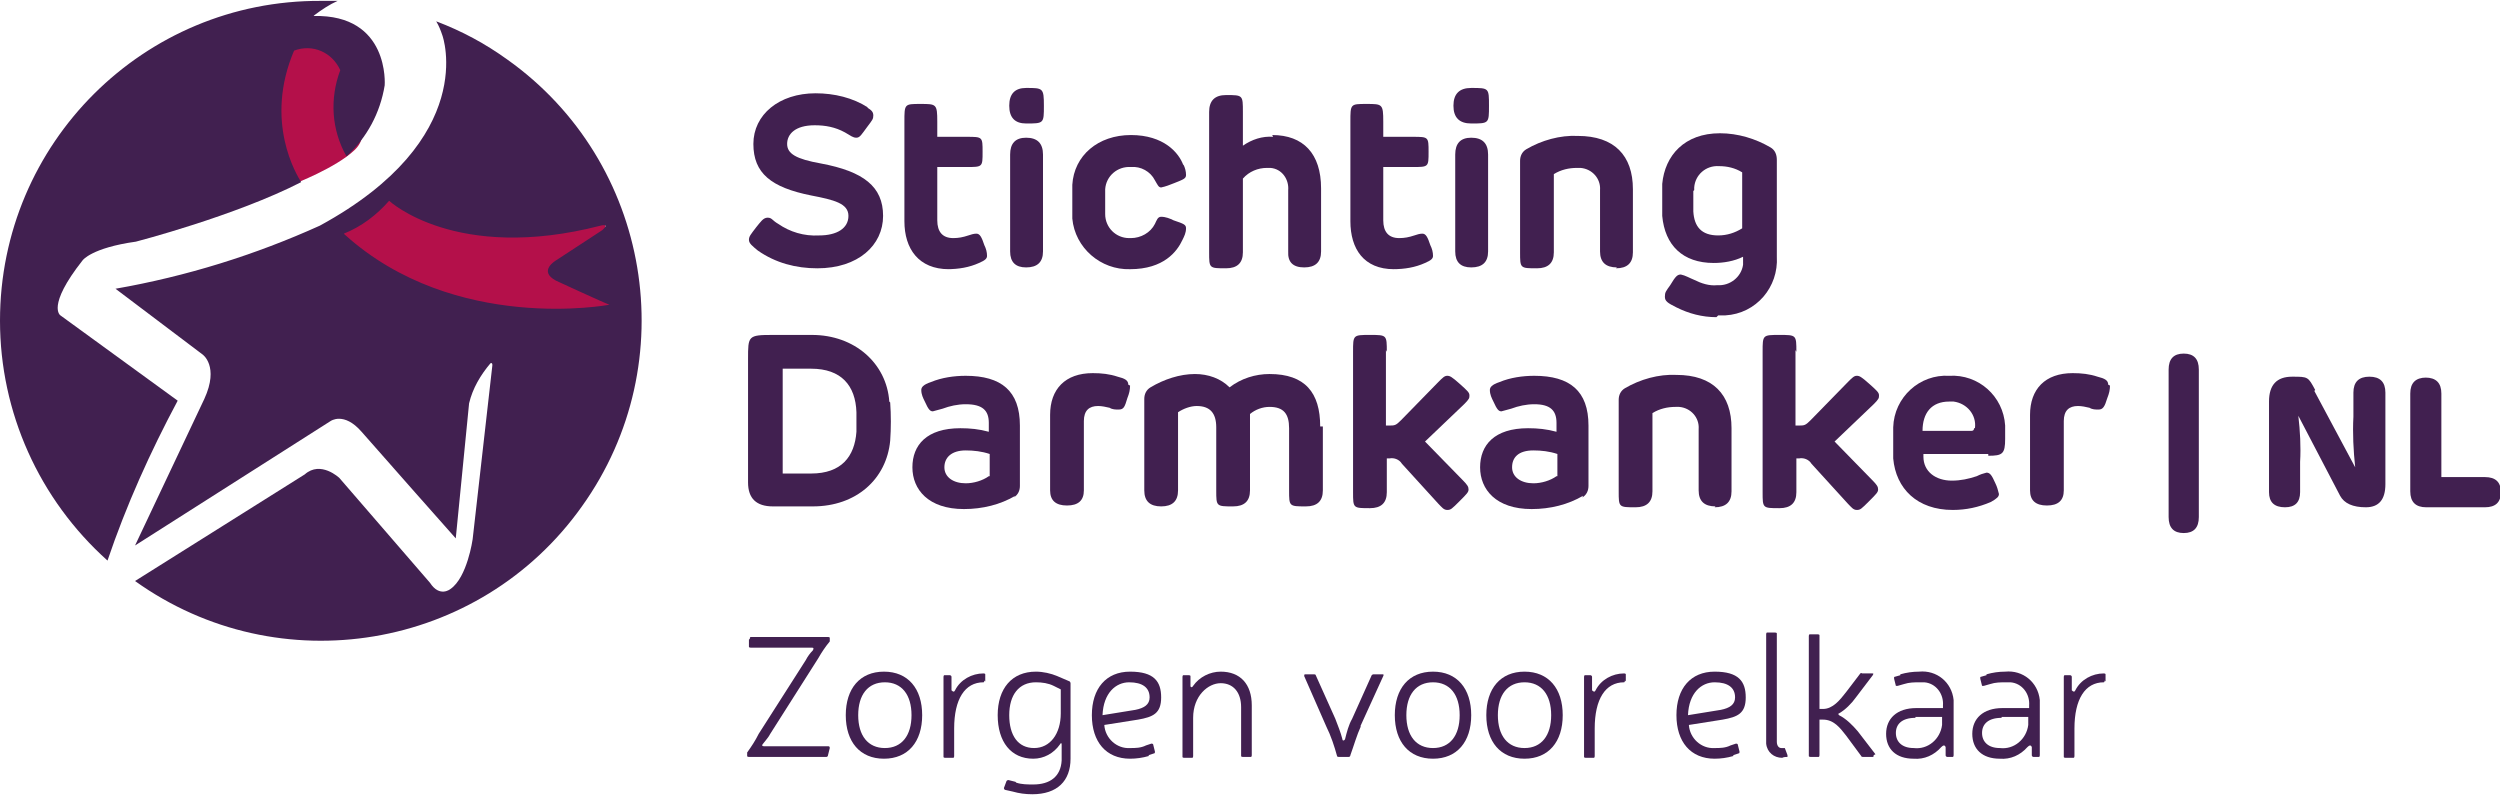 <?xml version="1.0" encoding="UTF-8"?>
<svg xmlns="http://www.w3.org/2000/svg" xmlns:xlink="http://www.w3.org/1999/xlink" version="1.1" viewBox="0 0 281.4 89.5">
  <defs>
    <style>
      .cls-1 {
        fill: none;
      }

      .cls-2 {
        fill: #b4104a;
      }

      .cls-3 {
        fill: #412050;
      }

      .cls-4 {
        fill: #161615;
      }

      .cls-5 {
        clip-path: url(#clippath);
      }
    </style>
    <clipPath id="clippath">
      <rect class="cls-1" width="281.4" height="89.5"/>
    </clipPath>
  </defs>
  <!-- Generator: Adobe Illustrator 28.7.1, SVG Export Plug-In . SVG Version: 1.2.0 Build 142)  -->
  <g>
    <g id="Layer_1">
      <g class="cls-5">
        <g id="Group_855">
          <path id="Path_557" class="cls-2" d="M30.6,20.7h2.5s4.7-1.8,6.8-3.8-.4-3.9-.4-3.9l-1-7.4-8.1-2.4-1.8,15.5,2.1,2Z"/>
          <path id="Path_558" class="cls-2" d="M45,20.9l-8.9,6.3,9.3,7.6,17.5,3s6.8-2.2,6.8-2.4-1.9-12-1.9-12l-22.9-2.5Z"/>
          <path id="Path_559" class="cls-4" d="M70.2,36.8"/>
          <path id="Path_560" class="cls-3" d="M35.4,1.7c.8-.6,1.7-1.2,2.6-1.6-.6,0-1.3,0-1.9,0C16.2,0,0,16.1,0,36.1c0,10.3,4.4,20.1,12.1,27,2.1-6.2,4.8-12.2,7.9-18l-13.2-9.6s-1.6-1,2.5-6.2c0,0,1-1.4,6-2.1,0,0,11.2-2.9,18.6-6.7h0c0,0,0,0,0,0-.5-.8-4.2-6.8-.8-14.8,2.1-.8,4.3.2,5.2,2.2-1.2,3.2-1,6.7.7,9.7,2.3-2.1,3.8-4.9,4.3-8,0,0,.6-8-8-7.8"/>
          <path id="Path_561" class="cls-3" d="M49.1,2.4c.3.5.5,1,.7,1.6,0,0,4.2,11.6-13.8,21.4-7.3,3.3-15,5.7-23,7.1l9.8,7.4s1.9,1.3.2,5l-7.8,16.5,22-14s1.5-1.1,3.5,1.2,10.6,12,10.6,12l1.5-15.2c.4-1.7,1.3-3.2,2.4-4.5,0,0,.3-.2.2.4l-2.2,19.4s-.6,4.3-2.5,5.6c0,0-1.2,1-2.3-.7l-10.2-11.8s-2.1-2-3.9-.4c0,0-12.9,8.1-19.1,12,16.2,11.6,38.8,7.8,50.3-8.4,11.6-16.2,7.8-38.8-8.4-50.3-2.5-1.8-5.1-3.2-8-4.3M38.7,26.3c2-.8,3.7-2.1,5.1-3.7,0,0,7.5,7,23.8,2.8,0,0,1.1-.3.2.5l-5.2,3.4s-2.1,1.2,0,2.3c0,0,5.4,2.5,6,2.7,0,0-17.4,3.3-29.8-7.9"/>
          <path id="Path_562" class="cls-3" d="M97.6,12.1c.5.3.7.5.7.9s-.1.5-.7,1.3c-.6.8-.8,1.2-1.2,1.2s-.6-.2-1.3-.6c-1.1-.6-2.2-.8-3.4-.8-2.2,0-3.1,1-3.1,2.1s1,1.7,3.8,2.2c4.8.9,7,2.6,7,5.9s-2.8,5.9-7.4,5.9c-2.4,0-4.7-.6-6.7-2-.6-.5-1-.8-1-1.2s.2-.6.8-1.4c.5-.6.8-1.1,1.3-1.1s.5.3,1.2.7c1.3.9,2.9,1.4,4.6,1.3,2,0,3.3-.8,3.3-2.2s-1.6-1.8-4.2-2.3c-4.5-.9-6.5-2.5-6.5-5.8s2.9-5.7,7-5.7c2.1,0,4.2.5,5.9,1.6"/>
          <path id="Path_563" class="cls-3" d="M106.8,30.3c-3.4,0-5-2.3-5-5.4v-11.2c0-2,0-2,1.8-2s1.9,0,1.9,2v1.7h3.3c1.8,0,1.8,0,1.8,1.7s0,1.7-1.8,1.7h-3.3v6c0,1.3.6,2,1.8,2,.6,0,1.1-.1,1.7-.3.3-.1.6-.2.9-.2.4,0,.6.4.9,1.3.2.4.3.8.3,1.2,0,.3-.2.5-.9.8-1.1.5-2.3.7-3.6.7"/>
          <path id="Path_564" class="cls-3" d="M115.5,13.9q-1.9,0-1.9-2t1.9-2c1.9,0,2,0,2,2s0,2-2,2M117.4,17.4v10.9q0,1.8-1.9,1.8-1.8,0-1.8-1.8v-10.9q0-1.9,1.8-1.9,1.9,0,1.9,1.9"/>
          <path id="Path_565" class="cls-3" d="M133.2,18.5c.2.4.3.8.3,1.2,0,.4-.3.5-1.3.9-.5.2-1,.4-1.5.5-.3,0-.4-.3-.7-.8-.5-1-1.6-1.6-2.7-1.5-1.5-.1-2.8,1-2.9,2.5,0,0,0,0,0,.1,0,.9,0,1.8,0,2.7,0,1.5,1.2,2.7,2.7,2.7,0,0,.1,0,.2,0,1.1,0,2.2-.6,2.7-1.6.2-.4.3-.8.7-.8.5,0,1,.2,1.4.4,1.2.4,1.4.5,1.4.9,0,.5-.2.9-.4,1.3-.6,1.3-2.1,3.3-5.9,3.3-3.3.1-6.2-2.4-6.5-5.7,0-1.3,0-2.6,0-3.8.2-3.3,2.9-5.6,6.6-5.6s5.4,2,5.9,3.4"/>
          <path id="Path_566" class="cls-3" d="M143.2,15.2c3.5,0,5.5,2.1,5.5,6v7.1q0,1.8-1.9,1.8t-1.8-1.8v-6.9c.1-1.2-.7-2.4-2-2.5-.1,0-.3,0-.4,0-1,0-2,.4-2.7,1.2v8.3q0,1.8-1.9,1.8c-1.9,0-1.9,0-1.9-1.8v-15.8q0-1.9,1.9-1.9c1.9,0,1.9,0,1.9,1.9v3.8c1-.7,2.2-1.1,3.4-1"/>
          <path id="Path_567" class="cls-3" d="M156.9,30.3c-3.4,0-4.9-2.3-4.9-5.4v-11.2c0-2,0-2,1.8-2s1.9,0,1.9,2v1.7h3.3c1.8,0,1.8,0,1.8,1.7s0,1.7-1.8,1.7h-3.3v6c0,1.3.6,2,1.8,2,.6,0,1.1-.1,1.7-.3.3-.1.6-.2.9-.2.4,0,.6.4.9,1.3.2.4.3.8.3,1.2,0,.3-.2.5-.9.8-1.1.5-2.3.7-3.6.7"/>
          <path id="Path_568" class="cls-3" d="M165.6,13.9q-2,0-2-2t2-2c2,0,2,0,2,2s0,2-2,2M167.5,17.4v10.9q0,1.8-1.9,1.8-1.8,0-1.8-1.8v-10.9q0-1.9,1.8-1.9,1.9,0,1.9,1.9"/>
          <path id="Path_569" class="cls-3" d="M182,30.1q-1.9,0-1.9-1.8v-6.9c.1-1.3-.9-2.4-2.2-2.5-.1,0-.3,0-.4,0-.9,0-1.8.2-2.6.7v8.8q0,1.8-1.9,1.8c-1.9,0-1.9,0-1.9-1.8v-10.3c0-.5.2-1,.7-1.3,1.7-1,3.8-1.6,5.8-1.5,4.1,0,6.2,2.2,6.2,6v7.1q0,1.8-1.9,1.8"/>
          <path id="Path_570" class="cls-3" d="M193.2,35.7c-1.6,0-3.1-.4-4.5-1.1-1-.5-1.3-.7-1.3-1.2s.1-.6.6-1.3c.6-1,.8-1.2,1.2-1.2.5.1,1,.4,1.5.6.8.4,1.7.7,2.6.6,1.4.1,2.7-.9,2.9-2.3,0-.2,0-.4,0-.6v-.3c-1,.5-2.2.7-3.3.7-3.5,0-5.5-2-5.8-5.3,0-1.2,0-2.4,0-3.6.3-3.2,2.5-5.7,6.5-5.7,2,0,4,.6,5.7,1.6.5.3.7.8.7,1.4v10.9c.2,3.4-2.3,6.4-5.8,6.6-.3,0-.5,0-.8,0M190.6,21.5c0,.6,0,1.7,0,2.3.1,1.7.9,2.7,2.8,2.7,1,0,1.9-.3,2.7-.8v-6.3c-.8-.5-1.7-.7-2.6-.7-1.5-.1-2.7,1-2.8,2.4,0,0,0,.2,0,.3"/>
          <path id="Path_571" class="cls-3" d="M100.2,45.3c.1,1.4.1,2.9,0,4.3-.4,4.3-3.8,7.4-8.7,7.4h-4.5q-2.8,0-2.8-2.7v-13.9c0-2.6,0-2.7,2.8-2.7h4.4c4.8,0,8.4,3.2,8.7,7.5M88.1,41.5v11.8h3.2c3.4,0,4.9-1.9,5.1-4.7,0-.7,0-1.5,0-2.2-.1-3-1.7-4.9-5.1-4.9h-3.3Z"/>
          <path id="Path_572" class="cls-3" d="M114.3,55.8c-1.7,1-3.7,1.5-5.8,1.5-4,0-5.8-2.2-5.8-4.7s1.6-4.4,5.4-4.4c1.1,0,2.1.1,3.2.4v-1c0-1.4-.7-2.1-2.6-2.1-.9,0-1.8.2-2.6.5-.4.1-.7.2-1.1.3-.3,0-.5-.2-.9-1.1-.2-.4-.4-.8-.4-1.3,0-.3.2-.6,1.1-.9,1.2-.5,2.6-.7,3.9-.7,4,0,6.1,1.7,6.1,5.6v6.8c0,.5-.2,1-.7,1.3M111.4,53.6v-2.5c-.9-.3-1.8-.4-2.7-.4-1.6,0-2.4.8-2.4,1.9s1,1.8,2.4,1.8c.9,0,1.9-.3,2.6-.8"/>
          <path id="Path_573" class="cls-3" d="M127.2,43.4c0,.5-.1.9-.3,1.4-.3,1-.4,1.3-1,1.3-.3,0-.7,0-1-.2-.4-.1-.9-.2-1.3-.2-1,0-1.6.5-1.6,1.7v7.8q0,1.7-1.9,1.7t-1.9-1.7v-8.5c0-2.9,1.7-4.7,4.8-4.7,1,0,1.9.1,2.8.4.8.2,1.2.4,1.2.9"/>
          <path id="Path_574" class="cls-3" d="M148.9,48v7.2q0,1.8-1.9,1.8c-1.9,0-1.9,0-1.9-1.8v-7c0-1.6-.6-2.4-2.2-2.4-.8,0-1.6.3-2.2.8,0,.5,0,1,0,1.5v7.1q0,1.8-1.9,1.8c-1.9,0-1.9,0-1.9-1.8v-7.1c0-1.6-.7-2.4-2.2-2.4-.7,0-1.5.3-2.1.7v8.8q0,1.8-1.9,1.8t-1.9-1.8v-10.3c0-.5.2-1,.7-1.3,1.5-.9,3.3-1.5,5-1.5,1.5,0,2.9.5,3.9,1.5,1.3-1,2.9-1.5,4.5-1.5,4,0,5.7,2.1,5.7,5.9"/>
          <path id="Path_575" class="cls-3" d="M156,39.4v8.5h.3c.7,0,.8,0,1.4-.6l4.2-4.3c.5-.5.7-.7,1-.7s.5.1,1.4.9c.9.8,1.1,1,1.1,1.3s0,.4-.6,1l-4.4,4.2,4.2,4.3c.6.6.7.8.7,1.1s-.2.5-1,1.3c-.9.9-1,1-1.4,1s-.6-.3-1-.7l-4.1-4.5c-.3-.5-.9-.7-1.4-.6h-.3v3.8q0,1.8-1.9,1.8c-1.9,0-1.9,0-1.9-1.8v-15.8c0-1.9,0-1.9,1.9-1.9s1.9,0,1.9,1.9"/>
          <path id="Path_576" class="cls-3" d="M178.2,55.8c-1.7,1-3.7,1.5-5.8,1.5-4,0-5.8-2.2-5.8-4.7s1.6-4.4,5.4-4.4c1.1,0,2.1.1,3.2.4v-1c0-1.4-.7-2.1-2.5-2.1-.9,0-1.8.2-2.6.5-.4.1-.7.2-1.1.3-.3,0-.5-.2-.9-1.1-.2-.4-.4-.8-.4-1.3,0-.3.2-.6,1.1-.9,1.2-.5,2.6-.7,3.9-.7,4,0,6.1,1.7,6.1,5.6v6.8c0,.5-.2,1-.7,1.3M175.3,53.6v-2.5c-.9-.3-1.8-.4-2.7-.4-1.7,0-2.4.8-2.4,1.9s1,1.8,2.4,1.8c.9,0,1.9-.3,2.6-.8"/>
          <path id="Path_577" class="cls-3" d="M193.1,57q-1.9,0-1.9-1.8v-6.9c.1-1.3-.9-2.4-2.2-2.5-.1,0-.3,0-.4,0-.9,0-1.8.2-2.6.7v8.8q0,1.8-1.9,1.8c-1.9,0-1.9,0-1.9-1.8v-10.3c0-.5.2-1,.7-1.3,1.7-1,3.8-1.6,5.8-1.5,4.1,0,6.2,2.2,6.2,6v7.1q0,1.8-1.9,1.8"/>
          <path id="Path_578" class="cls-3" d="M202.1,39.4v8.5h.3c.7,0,.8,0,1.4-.6l4.2-4.3c.5-.5.7-.7,1-.7s.5.1,1.4.9c.9.8,1.1,1,1.1,1.3s0,.4-.6,1l-4.4,4.2,4.2,4.3c.6.6.7.8.7,1.1s-.2.5-1,1.3c-.9.9-1,1-1.4,1s-.6-.3-1-.7l-4.1-4.5c-.3-.5-.9-.7-1.4-.6h-.3v3.8q0,1.8-1.9,1.8c-1.9,0-1.9,0-1.9-1.8v-15.8c0-1.9,0-1.9,1.9-1.9s1.9,0,1.9,1.9"/>
          <path id="Path_579" class="cls-3" d="M223.8,51.1h-7.3v.3c0,1.7,1.4,2.7,3.2,2.7,1,0,1.9-.2,2.8-.5.4-.2.7-.3,1.1-.4.4,0,.6.3,1,1.2.2.4.3.8.4,1.2,0,.3-.2.5-.9.9-1.4.6-2.8.9-4.3.9-4,0-6.4-2.4-6.7-5.8,0-1.2,0-2.4,0-3.5.1-3.4,3-6,6.3-5.8,0,0,0,0,0,0,3.3-.2,6.1,2.3,6.3,5.6,0,.3,0,.5,0,.8v.7c0,1.7-.3,1.9-1.9,1.9M222.3,48.2c.2-1.5-.9-2.8-2.4-3-.2,0-.3,0-.5,0-2,0-3,1.3-3,3.3h5.5q.3,0,.3-.3"/>
          <path id="Path_580" class="cls-3" d="M237.5,43.4c0,.5-.1.9-.3,1.4-.3,1-.5,1.3-1,1.3-.3,0-.7,0-1-.2-.4-.1-.9-.2-1.3-.2-1,0-1.6.5-1.6,1.7v7.8q0,1.7-1.9,1.7t-1.9-1.7v-8.5c0-2.9,1.7-4.7,4.8-4.7,1,0,1.9.1,2.8.4.8.2,1.2.4,1.2.9"/>
          <path id="Path_581" class="cls-3" d="M247.5,41.6v16.6q0,1.8-1.7,1.8t-1.7-1.8v-16.6q0-1.8,1.7-1.8,1.7,0,1.7,1.8"/>
          <path id="Path_582" class="cls-3" d="M260.5,44l4.6,8.6h0c-.2-1.9-.3-3.8-.2-5.7v-2.7q0-1.8,1.8-1.8t1.8,1.8v10.3q0,2.6-2.2,2.6-2.2,0-2.9-1.3l-4.7-9h0c.2,1.7.3,3.5.2,5.2v3.4q0,1.7-1.7,1.7-1.8,0-1.8-1.7v-10.2q0-2.8,2.6-2.8c1.8,0,1.8,0,2.6,1.5"/>
          <path id="Path_583" class="cls-3" d="M273,42.5q1.8,0,1.8,1.8v9.4h4.9q1.8,0,1.8,1.7t-1.8,1.7h-6.6q-1.8,0-1.8-1.8v-11q0-1.8,1.8-1.8"/>
          <path id="Path_584" class="cls-3" d="M84.4,71.9c0,0,0-.2.1-.2,0,0,0,0,0,0h8.7c0,0,.2,0,.2.1h0c0,.2,0,.3,0,.4-.5.6-.9,1.2-1.3,1.9l-5.4,8.5c-.2.4-.5.7-.8,1.1-.2.2-.1.3.1.3.5,0,.9,0,1.4,0h5.8c.1,0,.2,0,.2.2l-.2.8c0,0,0,.2-.2.2,0,0,0,0,0,0h-8.7c0,0-.2,0-.2-.1h0c0-.2,0-.3,0-.4.5-.7.9-1.3,1.3-2.1l5.3-8.3c.2-.4.5-.8.8-1.1.1-.2.1-.3-.1-.3-.5,0-.9,0-1.3,0h-5.6c0,0-.2,0-.2-.1,0,0,0,0,0,0v-.8Z"/>
          <path id="Path_585" class="cls-3" d="M103.8,80.5c0,3-1.6,4.9-4.3,4.9s-4.3-1.9-4.3-4.9,1.6-4.9,4.3-4.9,4.3,1.9,4.3,4.9M96.6,80.5c0,2.3,1.1,3.7,3,3.7s3-1.4,3-3.7-1.1-3.7-3-3.7-3,1.4-3,3.7"/>
          <path id="Path_586" class="cls-3" d="M110.8,76.6c0,0,0,.2-.1.2,0,0,0,0,0,0-2.1,0-3.3,1.9-3.3,5.2v3.1c0,0,0,.2-.1.2,0,0,0,0,0,0h-.9c0,0-.2,0-.2-.1,0,0,0,0,0,0v-9c0,0,0-.2.1-.2,0,0,0,0,0,0h.6c0,0,.2,0,.2.2,0,0,0,0,0,0v1.5c.2.2.3.2.4,0,.6-1.2,1.9-1.9,3.2-1.9,0,0,.2,0,.2.1,0,0,0,0,0,0v.8Z"/>
          <path id="Path_587" class="cls-3" d="M114.4,88.1c.6.2,1.3.2,1.9.2,1.9,0,3.1-.9,3.2-2.7,0-1.5,0-1.1,0-1.8,0-.2-.1-.2-.2,0-.7,1-1.8,1.6-3,1.6-2.5,0-4-1.9-4-4.9s1.6-4.9,4.3-4.9c.8,0,1.7.2,2.4.5l1.4.6c0,0,.1.1.1.2v8.5c0,2.5-1.5,4-4.3,4-.8,0-1.5-.1-2.2-.3l-.9-.2c0,0-.1-.1-.1-.2,0,0,0,0,0,0l.3-.8c0,0,.1-.1.2-.1,0,0,0,0,0,0l.8.2ZM118.6,77.2c-.6-.3-1.3-.4-2-.4-1.9,0-3,1.4-3,3.7s1,3.7,2.8,3.7,3-1.6,3-3.9v-2.7l-.8-.4Z"/>
          <path id="Path_588" class="cls-3" d="M129.3,85.1c-.7.2-1.4.3-2.1.3-2.7,0-4.3-1.9-4.3-4.9s1.6-4.9,4.3-4.9,3.5,1.1,3.5,2.9-.9,2.2-2.6,2.5l-3.8.6c.1,1.5,1.4,2.7,2.9,2.6.6,0,1.2,0,1.8-.3l.6-.2c0,0,.2,0,.2.1,0,0,0,0,0,0l.2.8c0,.1,0,.2-.1.2l-.6.2ZM127.8,79.9c1-.2,1.6-.6,1.6-1.4,0-1.1-.8-1.7-2.3-1.7s-2.9,1.2-3,3.7l3.7-.6Z"/>
          <path id="Path_589" class="cls-3" d="M134,77.2c0,.2.2.2.3,0,.7-1,1.9-1.6,3.1-1.6,2.2,0,3.5,1.4,3.5,3.8v5.6c0,0,0,.2-.1.2,0,0,0,0,0,0h-.9c0,0-.2,0-.2-.1,0,0,0,0,0,0v-5.5c0-1.7-.9-2.7-2.3-2.7s-3.1,1.4-3.1,3.9v4.3c0,0,0,.2-.1.2,0,0,0,0,0,0h-.9c0,0-.2,0-.2-.1,0,0,0,0,0,0v-9c0,0,0-.2.1-.2,0,0,0,0,0,0h.6c0,0,.2,0,.2.1,0,0,0,0,0,0v1.2Z"/>
          <path id="Path_590" class="cls-3" d="M153.2,81.7c-.5,1.1-.8,2.2-1.2,3.3,0,0,0,.2-.2.2,0,0,0,0,0,0h-1.1c0,0-.2,0-.2-.1,0,0,0,0,0,0-.3-1.1-.7-2.3-1.2-3.3l-2.5-5.7c0-.1,0-.2.1-.2h1c0,0,.2,0,.2.1l2.2,4.9c.3.8.6,1.5.8,2.3,0,.2.2.2.3,0,.2-.8.4-1.6.8-2.3l2.2-4.9c0,0,.1-.1.2-.1h1c.1,0,.2,0,.1.2l-2.6,5.7Z"/>
          <path id="Path_591" class="cls-3" d="M165.6,80.5c0,3-1.6,4.9-4.3,4.9s-4.3-1.9-4.3-4.9,1.6-4.9,4.3-4.9,4.3,1.9,4.3,4.9M158.3,80.5c0,2.3,1.1,3.7,3,3.7s3-1.4,3-3.7-1.1-3.7-3-3.7-3,1.4-3,3.7"/>
          <path id="Path_592" class="cls-3" d="M175.9,80.5c0,3-1.6,4.9-4.3,4.9s-4.3-1.9-4.3-4.9,1.6-4.9,4.3-4.9,4.3,1.9,4.3,4.9M168.6,80.5c0,2.3,1.1,3.7,3,3.7s3-1.4,3-3.7-1.1-3.7-3-3.7-3,1.4-3,3.7"/>
          <path id="Path_593" class="cls-3" d="M182.9,76.6c0,0,0,.2-.1.2,0,0,0,0,0,0-2.1,0-3.3,1.9-3.3,5.2v3.1c0,0,0,.2-.1.2,0,0,0,0,0,0h-.9c0,0-.2,0-.2-.1,0,0,0,0,0,0v-9c0,0,0-.2.1-.2,0,0,0,0,0,0h.6c0,0,.2,0,.2.2,0,0,0,0,0,0v1.5c.2.2.3.2.4,0,.6-1.2,1.9-1.9,3.2-1.9,0,0,.2,0,.2.1,0,0,0,0,0,0v.8Z"/>
          <path id="Path_594" class="cls-3" d="M195.1,85.1c-.7.2-1.4.3-2.1.3-2.7,0-4.3-1.9-4.3-4.9s1.6-4.9,4.3-4.9,3.5,1.1,3.5,2.9-.9,2.2-2.6,2.5l-3.8.6c.1,1.5,1.4,2.7,2.9,2.6.6,0,1.2,0,1.8-.3l.6-.2c0,0,.2,0,.2.1,0,0,0,0,0,0l.2.8c0,.1,0,.2-.1.2l-.6.2ZM193.7,79.9c1-.2,1.6-.6,1.6-1.4,0-1.1-.8-1.7-2.3-1.7s-2.9,1.2-3,3.7l3.7-.6Z"/>
          <path id="Path_595" class="cls-3" d="M200,83.5c0,.4.2.7.5.7,0,0,.1,0,.2,0,0,0,.2,0,.2,0,0,0,0,0,0,0l.3.8c0,0,0,.2,0,.2,0,0,0,0,0,0-.2,0-.4,0-.6.1-.9,0-1.7-.6-1.8-1.6,0-.1,0-.2,0-.3v-12c0,0,0-.2.1-.2,0,0,0,0,0,0h.9c0,0,.2,0,.2.1,0,0,0,0,0,0v12Z"/>
          <path id="Path_596" class="cls-3" d="M210.9,85c0,.1,0,.2-.1.2h-1.1c0,0-.2,0-.2-.1l-1.7-2.3c-.7-.9-1.4-1.8-2.6-1.8h-.4v4c0,0,0,.2-.1.2,0,0,0,0,0,0h-.9c0,0-.2,0-.2-.1,0,0,0,0,0,0v-13.5c0,0,0-.2.1-.2,0,0,0,0,0,0h.9c0,0,.2,0,.2.1,0,0,0,0,0,0v8.3h.4c1.1,0,1.9-1,2.6-1.9l1.6-2.1c0,0,.1-.1.2,0h1.1c.2,0,.2,0,.1.2l-1.9,2.5c-.5.7-1.2,1.4-1.9,1.8-.1,0-.1.1,0,.2.8.4,1.5,1.1,2.1,1.8l2,2.6Z"/>
          <path id="Path_597" class="cls-3" d="M213.9,75.9c.7-.2,1.4-.3,2.1-.3,2-.2,3.7,1.2,3.9,3.2,0,.2,0,.4,0,.6v5.6c0,0,0,.2-.1.2,0,0,0,0,0,0h-.6c0,0-.2,0-.2-.2,0,0,0,0,0,0v-.9c-.1-.3-.3-.2-.5,0-.8.9-1.9,1.4-3.1,1.3-2,0-3.1-1.1-3.1-2.8s1.2-2.9,3.4-2.9h3v-.3c.1-1.3-.8-2.5-2.1-2.6-.2,0-.3,0-.5,0-.6,0-1.2,0-1.8.2l-.7.2c0,0-.2,0-.2,0,0,0,0,0,0,0l-.2-.8c0,0,0-.2,0-.2,0,0,0,0,0,0l.7-.2ZM215.6,80.8c-1.5,0-2.2.7-2.2,1.7s.7,1.7,2,1.7c1.6.2,3-1,3.2-2.6,0-.2,0-.4,0-.6v-.3h-3Z"/>
          <path id="Path_598" class="cls-3" d="M223.6,75.9c.7-.2,1.4-.3,2.1-.3,2-.2,3.7,1.2,3.9,3.2,0,.2,0,.4,0,.6v5.6c0,0,0,.2-.1.2,0,0,0,0,0,0h-.6c0,0-.2,0-.2-.2,0,0,0,0,0,0v-.9c-.1-.3-.3-.2-.5,0-.8.9-1.9,1.4-3.1,1.3-2,0-3.1-1.1-3.1-2.8s1.2-2.9,3.4-2.9h3v-.3c.1-1.3-.8-2.5-2.1-2.6-.2,0-.3,0-.5,0-.6,0-1.2,0-1.8.2l-.7.2c0,0-.2,0-.2,0,0,0,0,0,0,0l-.2-.8c0,0,0-.2,0-.2,0,0,0,0,0,0l.7-.2ZM225.3,80.8c-1.5,0-2.2.7-2.2,1.7s.7,1.7,2,1.7c1.6.2,3-1,3.2-2.6,0-.2,0-.4,0-.6v-.3h-3Z"/>
          <path id="Path_599" class="cls-3" d="M236.9,76.6c0,0,0,.2-.1.2,0,0,0,0,0,0-2.1,0-3.3,1.9-3.3,5.2v3.1c0,0,0,.2-.1.2,0,0,0,0,0,0h-.9c0,0-.2,0-.2-.1,0,0,0,0,0,0v-9c0,0,0-.2.1-.2,0,0,0,0,0,0h.6c0,0,.2,0,.2.2,0,0,0,0,0,0v1.5c.2.2.3.2.4,0,.6-1.2,1.9-1.9,3.2-1.9,0,0,.2,0,.2.1,0,0,0,0,0,0v.8Z"/>
        </g>
      </g>
    </g>
  </g>
</svg>